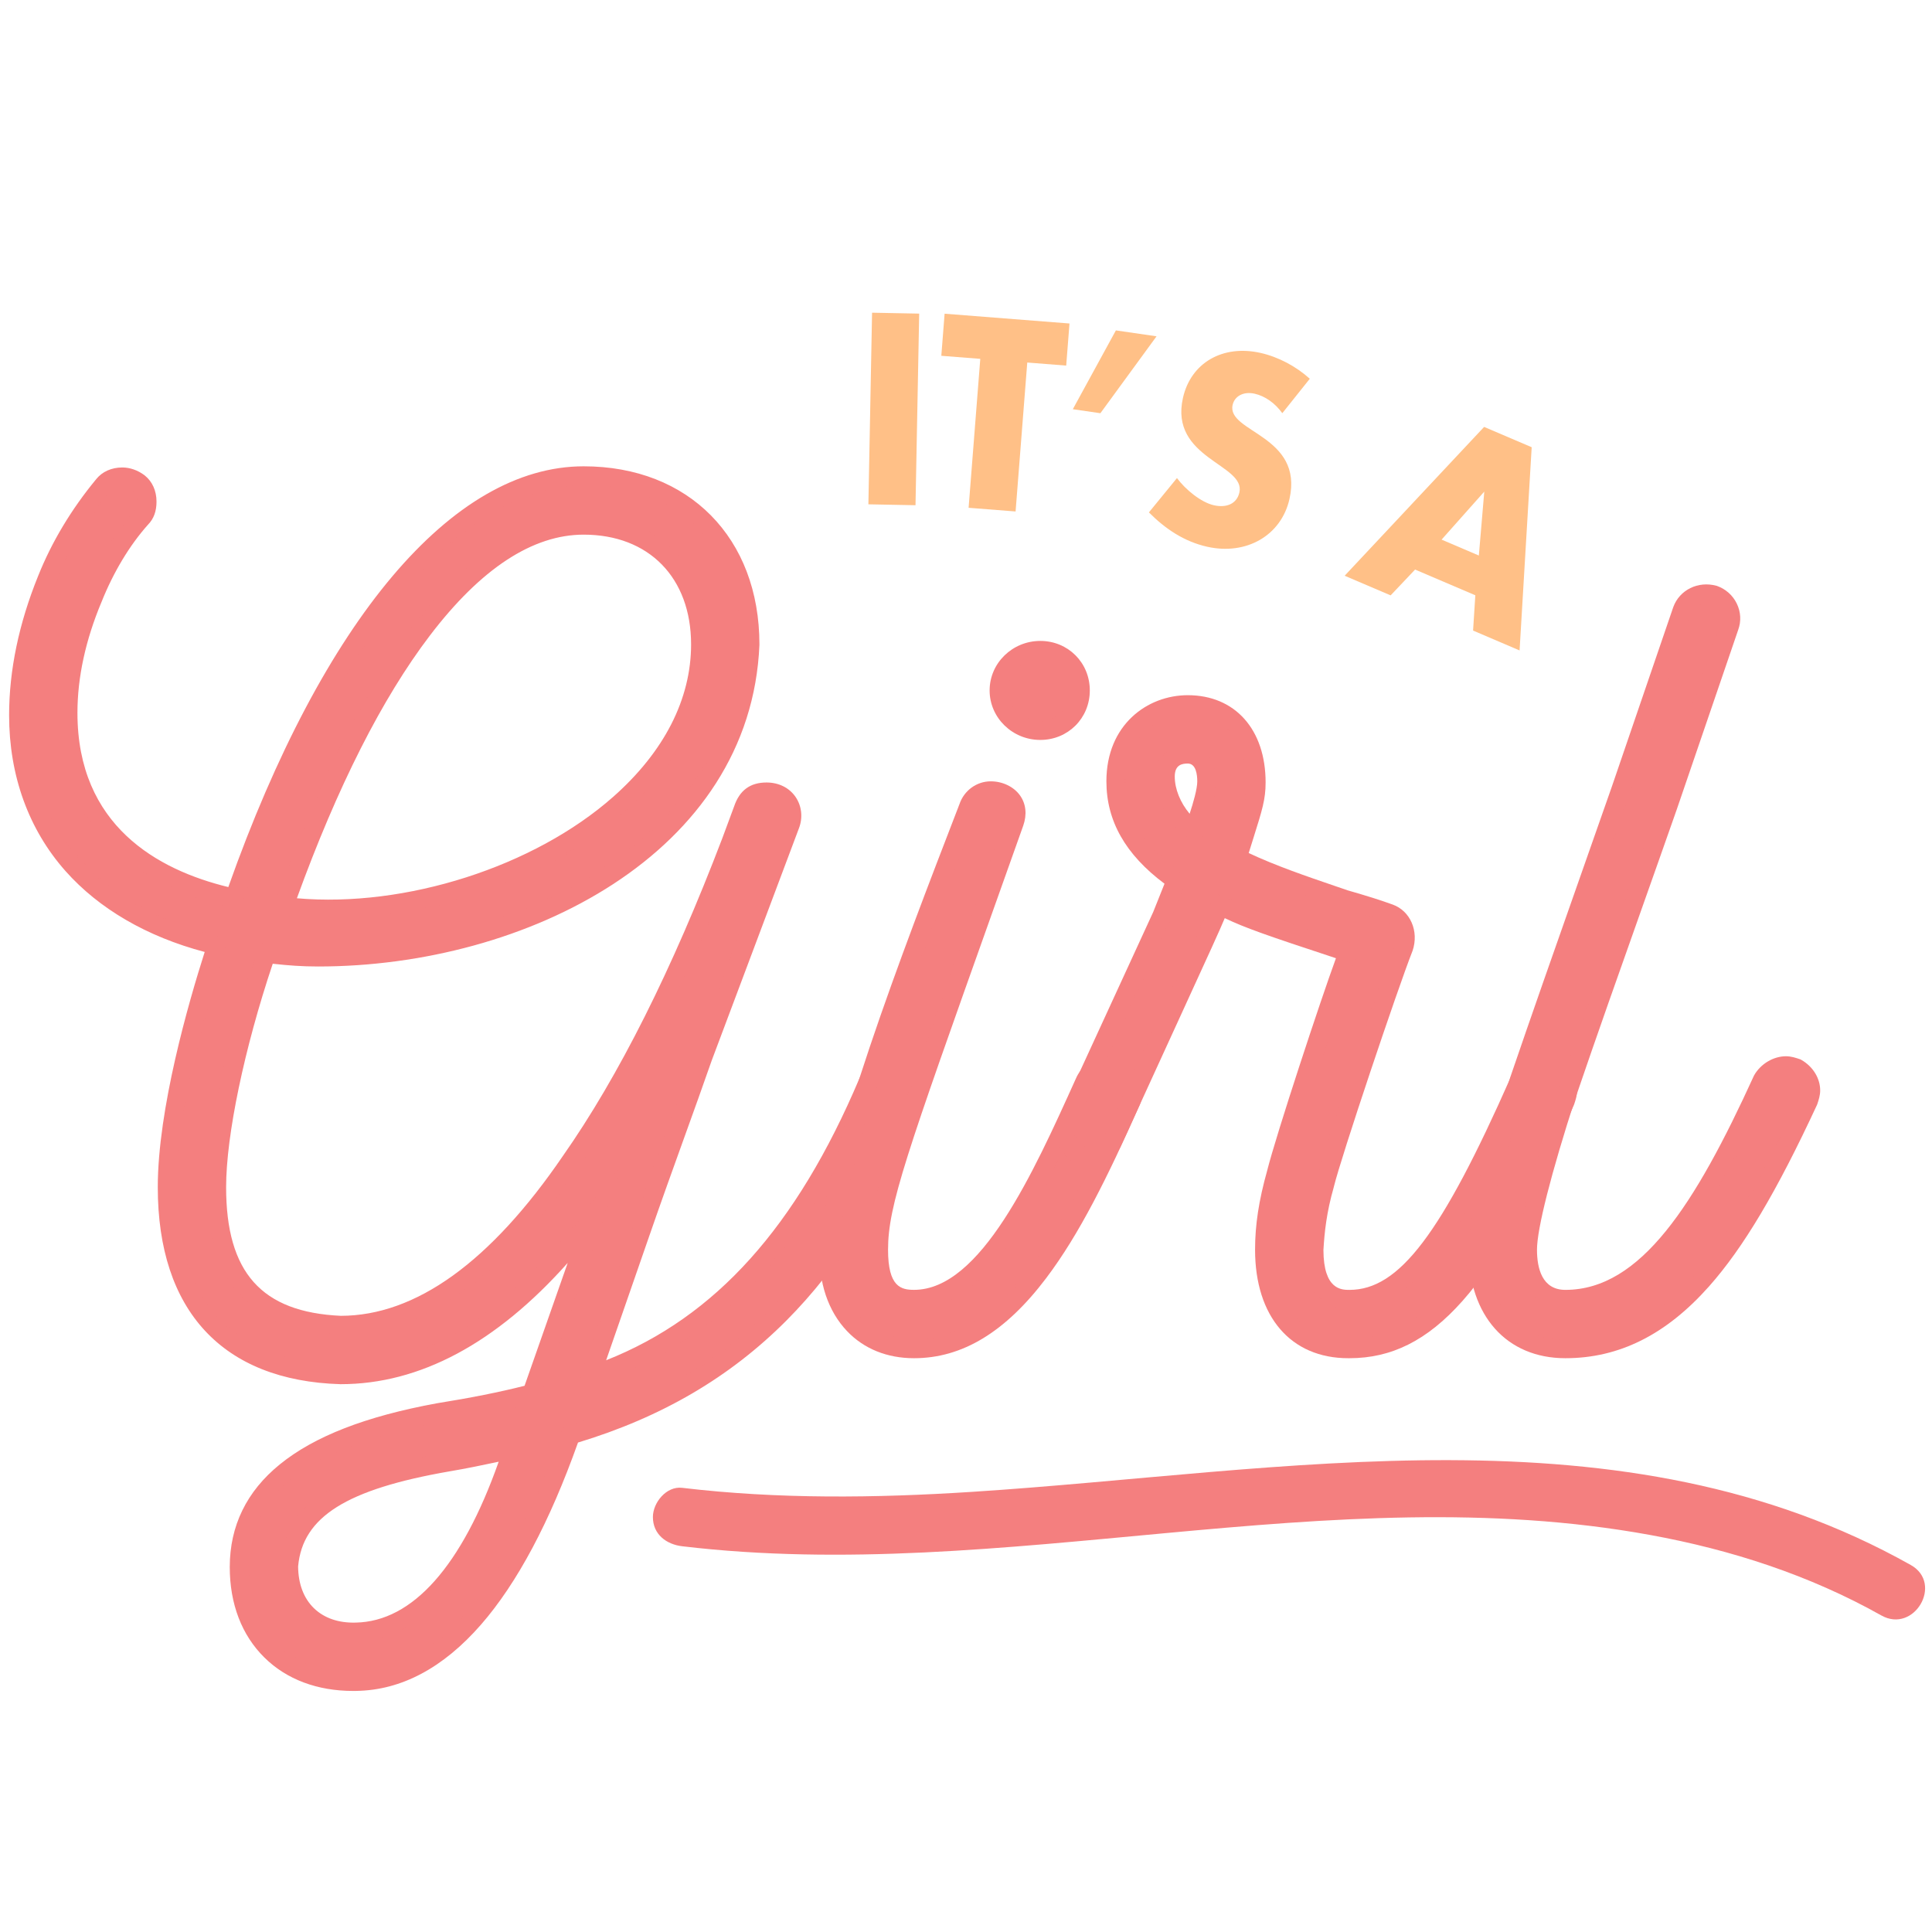 <?xml version="1.0" encoding="utf-8"?>
<!-- Generator: Adobe Illustrator 30.0.0, SVG Export Plug-In . SVG Version: 9.03 Build 0)  -->
<svg version="1.1" id="Layer_1" xmlns="http://www.w3.org/2000/svg" xmlns:xlink="http://www.w3.org/1999/xlink" x="0px" y="0px"
	 viewBox="0 0 850.39 850.39" style="enable-background:new 0 0 850.39 850.39;" xml:space="preserve">
<style type="text/css">
	.st0{fill:#F47F7F;}
	.st1{fill:#FFC087;}
</style>
<g id="Design_00000044173507547602566150000007013593427110028440_">
	<g>
		<g>
			<path class="st0" d="M403.37,480.47c0,1.56-0.52,3.12-1.04,4.67c-32.2,75.83-75.31,124.12-151.13,146.46
				c-24.93,71.15-57.13,108.02-94.52,108.54c-31.16,0.52-51.42-19.74-51.42-50.38c0-32.72,25.45-56.61,87.77-68.03
				c12.98-2.08,27.01-4.67,41.03-8.31L261.59,535c-31.68,42.07-68.55,70.11-111.66,70.11C98,603.56,73.59,572.4,73.59,522.54
				c0-30.12,10.91-73.23,21.81-106.47C42.43,403.61,8.15,367.77,8.15,314.8c0-20.25,4.67-40.51,12.46-59.73
				c6.23-15.58,15.06-29.6,24.93-41.55c2.08-2.6,5.19-3.64,8.31-3.64c2.6,0,5.19,1.04,7.27,2.6c2.6,2.08,3.64,5.19,3.64,8.31
				c0,2.6-0.52,5.19-2.6,7.27c-8.83,9.87-16.1,22.33-21.29,35.32c-6.75,16.1-10.91,33.24-10.91,50.38
				c0,46.22,30.12,72.19,73.23,81.54c38.95-111.66,94.52-185.93,153.73-185.93c44.15,0,73.23,29.6,73.23,74.27
				c-3.64,87.25-97.64,137.63-190.08,137.63c-7.79,0-14.02-0.52-22.85-1.56c-11.94,34.8-21.81,76.86-21.81,102.83
				c0,42.07,19.74,59.21,54.53,60.76c38.43,0,72.19-29.6,101.27-72.19c28.04-39.99,51.42-90.37,70.63-140.74l5.19-14.02
				c2.08-6.23,5.71-7.79,10.39-7.79c8.83,0,12.98,7.79,10.39,14.54l-38.43,102.31c-8.31,23.89-17.66,48.82-27.53,77.38l-21.81,62.84
				c59.73-20.25,96.08-68.04,122.05-129.32c2.08-4.15,5.71-6.75,9.87-6.75c1.56,0,3.12,0.52,4.67,1.04
				C400.78,472.68,403.37,476.32,403.37,480.47z M308.33,283.64c0-31.68-20.77-52.45-51.42-52.45c-49.34,0-96.08,67-131.91,167.75
				C204.98,408.8,308.33,356.87,308.33,283.64z M197.19,643.55c-47.78,8.31-68.03,21.81-70.11,45.7c0,18.18,11.94,29.6,29.6,29.08
				c28.04-0.52,51.93-28.04,69.07-80.5C215.89,639.91,206.54,641.99,197.19,643.55z"/>
			<path class="st0" d="M155.49,744.29c-15.81,0-29.3-5.06-39.07-14.67c-10-9.84-15.29-23.62-15.29-39.85
				c0-18.13,7.42-33.34,22.04-45.21c15.22-12.36,37.83-21.15,69.12-26.89c15.01-2.4,27.32-4.86,38.6-7.7l18.99-54.09
				c-31.56,35.44-65.11,53.38-99.95,53.38l-0.12,0c-51.82-1.55-80.36-32.35-80.36-86.71c0-34.35,13.49-81.14,20.65-103.53
				c-25.41-6.72-46.53-18.99-61.29-35.64c-16.23-18.31-24.8-42.02-24.8-68.57c0-19.76,4.3-40.38,12.77-61.28
				c6-15.01,14.61-29.36,25.57-42.63c2.64-3.29,6.73-5.14,11.5-5.14c3.35,0,6.81,1.22,9.75,3.42l0.1,0.08
				c3.35,2.68,5.19,6.77,5.19,11.54c0,4.25-1.22,7.56-3.72,10.11c-8.13,9.11-15.21,20.87-20.47,34.02
				c-7.05,16.81-10.61,33.22-10.61,48.84c0,49.61,35.29,69.12,66.41,76.68c41.73-117.76,98.63-185.2,156.4-185.2
				c46.27,0,77.37,31.51,77.37,78.4l0,0.17c-3.83,91.97-102.92,141.59-194.21,141.59c-7.14,0-13.01-0.44-20.01-1.21
				c-12.5,37.23-20.52,75.54-20.52,98.34c0,37.56,15.57,55.03,50.49,56.63c33.01-0.04,65.9-23.72,97.76-70.39
				c24.49-34.92,48.09-81.97,70.18-139.89l5.16-13.92c2.39-7.1,7.06-10.55,14.29-10.55c5.34,0,9.99,2.31,12.75,6.33
				c2.74,3.98,3.3,9.16,1.5,13.83l-38.4,102.23c-3.8,10.91-7.77,21.94-11.98,33.61c-5,13.87-10.17,28.22-15.53,43.71l-18.95,54.6
				c48.23-19.09,83.8-58.75,111.47-124.04l0.11-0.24c2.83-5.66,7.9-9.04,13.57-9.04c2.23,0,4.22,0.66,5.97,1.25l0.55,0.23
				c5.66,2.83,9.04,7.9,9.04,13.57c0,2.23-0.67,4.22-1.25,5.98l-0.12,0.31c-17.09,40.25-36.75,71.19-60.08,94.59
				c-24.84,24.91-54.84,42.46-91.65,53.61c-12.41,34.92-26.76,61.86-42.67,80.12c-16.65,19.1-35.15,28.93-55,29.2
				C156.32,744.29,155.91,744.29,155.49,744.29z M274.32,511.22l-37.08,105.66l-2.13,0.55c-12.12,3.14-25.28,5.81-41.41,8.39
				c-56.69,10.39-84.29,31.32-84.29,63.95c0,13.97,4.43,25.71,12.82,33.96c8.19,8.05,19.68,12.29,33.29,12.29
				c0.37,0,0.73,0,1.1-0.01c17.41-0.24,33.85-9.11,48.88-26.37c15.51-17.8,29.58-44.52,41.8-79.41l0.7-2l2.03-0.6
				c69.89-20.58,114.29-63.64,148.43-143.95c0.4-1.22,0.77-2.36,0.77-3.21c0-2.43-1.53-4.62-4.22-6.04
				c-1.17-0.39-2.25-0.73-3.07-0.73c-2.47,0-4.69,1.59-6.11,4.36c-30.17,71.14-69.73,112.93-124.47,131.49l-8.01,2.72l24.59-70.83
				c5.37-15.54,10.55-29.91,15.56-43.81c4.21-11.67,8.18-22.69,11.97-33.57l0.03-0.1l38.43-102.31c0.83-2.16,0.61-4.47-0.58-6.21
				c-1.21-1.77-3.32-2.74-5.93-2.74c-3.26,0-5.06,0.74-6.46,4.96l-0.05,0.13l-5.19,14.02c-22.35,58.59-46.27,106.25-71.12,141.68
				c-33.5,49.06-68.73,73.95-104.66,73.95l-0.19,0c-39.35-1.76-58.48-22.99-58.48-64.9c0-24.29,8.65-65.18,22.04-104.17l1.08-3.16
				l3.31,0.39c8.23,0.97,14.53,1.53,22.37,1.53c87.42,0,182.27-46.81,185.94-133.58c-0.04-42.55-27.15-70.04-69.09-70.04
				c-27.46,0-54.79,16.67-81.24,49.55c-25.39,31.56-49.11,77.76-68.59,133.61l-1.21,3.46l-3.58-0.78
				c-49.32-10.7-76.49-41.09-76.49-85.58c0-16.72,3.78-34.21,11.23-51.98c5.6-14.01,13.23-26.64,22.03-36.47l0.16-0.17
				c0.97-0.97,1.38-2.27,1.38-4.35c0-1.54-0.35-3.66-2.04-5.04c-1.49-1.1-3.21-1.73-4.73-1.73c-1.56,0-3.7,0.36-5.08,2.08
				c-10.46,12.66-18.63,26.27-24.32,40.5c-8.08,19.92-12.17,39.5-12.17,58.19c0,49.23,30.64,84.68,84.06,97.25l4.39,1.03l-1.41,4.28
				c-6.5,19.8-21.61,69.68-21.61,105.18c0,49.88,24.99,77,72.27,78.44c37.67-0.03,74.1-23.06,108.29-68.46L274.32,511.22z
				 M155.48,722.49c-9.23,0-17.2-2.99-23.06-8.68c-6.2-6.02-9.47-14.51-9.47-24.56l0.02-0.36c2.27-26.07,24.26-40.85,73.52-49.42
				l0.03,0c7.61-1.27,15.19-2.88,23.21-4.58c1.71-0.36,3.44-0.73,5.18-1.1l7.01-1.48l-2.22,6.81
				c-17.63,53.97-42.85,82.79-72.93,83.35C156.33,722.48,155.9,722.49,155.48,722.49z M131.22,689.43
				c0.04,7.68,2.44,14.05,6.96,18.44c4.49,4.36,10.85,6.55,18.38,6.33c25.05-0.46,46.73-24.91,62.94-70.81
				c-7.4,1.57-14.45,3.04-21.61,4.24C152.55,655.51,133.21,667.63,131.22,689.43z M145.33,404.29c-7.05,0-14.01-0.41-20.83-1.25
				l-5.12-0.63l1.73-4.86c39.11-109.95,87.34-170.5,135.81-170.5c33.23,0,55.55,22.74,55.55,56.59c0,26.49-12.81,51.83-37.06,73.26
				C242.03,386.42,191.89,404.29,145.33,404.29z M130.68,395.38c47.79,4.19,104.32-13.79,139.25-44.67
				c22.42-19.82,34.26-43.01,34.26-67.06c0-29.35-18.56-48.32-47.28-48.32c-22.49,0-45.28,14.96-67.73,44.46
				C168.19,307.37,148.52,346.24,130.68,395.38z"/>
		</g>
		<g>
			<path class="st0" d="M498.93,479.95c0,1.56-0.52,3.12-1.04,4.67c-24.93,56.09-51.93,109.06-95.56,109.06
				c-24.93,0-38.43-19.74-37.39-43.62c1.56-40.51,38.43-135.55,61.28-194.76c1.56-4.67,5.71-7.27,9.87-7.27
				c6.75,0,13.5,5.19,10.39,14.02c-50.38,141.78-59.73,165.67-59.73,188c0,15.06,4.67,21.81,15.58,21.81
				c32.2,0,56.09-53.49,75.31-96.08c2.08-4.16,6.23-6.75,10.39-6.75c1.56,0,2.6,0.52,4.15,1.04
				C496.33,471.64,498.93,475.8,498.93,479.95z M439.72,303.9c0-9.87,8.31-17.66,18.18-17.66c9.87,0,17.66,7.79,17.66,17.66
				s-7.79,17.66-17.66,17.66C448.03,321.55,439.72,313.76,439.72,303.9z"/>
			<path class="st0" d="M402.33,597.83c-11.83,0-22.01-4.1-29.44-11.87c-8.42-8.8-12.71-21.61-12.08-36.07
				c1.56-40.65,37.12-132.77,60.65-193.72l0.87-2.26c2.04-5.99,7.56-10,13.76-10c5.24,0,10.18,2.4,12.91,6.25
				c2.61,3.69,3.1,8.4,1.38,13.28c-4.84,13.63-9.3,26.16-13.42,37.71c-38.14,107.15-46.08,129.44-46.08,148.91
				c0,16.31,5.65,17.68,11.44,17.68c29.28,0,52.47-51.39,71.1-92.68l0.51-1.12c2.75-5.49,8.28-9.04,14.09-9.04
				c1.95,0,3.38,0.51,4.63,0.96c0.26,0.09,0.54,0.19,0.83,0.29l0.14,0.05c5.64,2.12,9.44,7.64,9.44,13.74
				c0,2.23-0.67,4.22-1.25,5.98l-0.14,0.37c-14.13,31.8-26.55,56.95-41.25,76.38C442.53,586.33,423.53,597.83,402.33,597.83z
				 M436.08,352.18c-2.06,0-4.85,1.16-5.94,4.44l-0.07,0.18l-0.9,2.34c-21.92,56.77-58.59,151.79-60.1,191.08
				c-0.53,12.21,2.95,22.86,9.79,30.01c5.84,6.1,13.95,9.32,23.46,9.32c18.43,0,35.28-10.42,51.49-31.86
				c14.19-18.76,26.34-43.38,40.21-74.57c0.4-1.2,0.76-2.33,0.76-3.18c0-2.61-1.65-5.06-4.01-5.97c-0.32-0.11-0.63-0.22-0.92-0.32
				c-1-0.36-1.37-0.48-1.84-0.48c-2.64,0-5.31,1.77-6.65,4.4l-0.4,0.89c-19.61,43.46-44.01,97.55-78.64,97.55
				c-19.72,0-19.72-19.53-19.72-25.95c0-20.9,7.11-40.87,46.55-151.69c4.11-11.55,8.57-24.08,13.41-37.7
				c0.82-2.33,0.71-4.27-0.33-5.74C441.06,353.26,438.64,352.18,436.08,352.18z M457.9,325.69c-12.3,0-22.31-9.78-22.31-21.79
				s10.01-21.79,22.31-21.79c12.22,0,21.79,9.57,21.79,21.79S470.12,325.69,457.9,325.69z M457.9,290.37
				c-7.74,0-14.04,6.06-14.04,13.52s6.3,13.52,14.04,13.52c7.58,0,13.52-5.94,13.52-13.52S465.48,290.37,457.9,290.37z"/>
		</g>
		<g>
			<path class="st0" d="M690.04,479.95c0,1.56-0.52,3.12-1.04,4.67c-33.76,77.38-59.72,109.06-95.04,109.06h-0.52
				c-24.41,0-36.87-18.18-36.87-43.62c0-10.39,1.56-20.77,5.19-33.76c4.16-16.62,27.01-85.69,31.68-97.12
				c-39.47-12.98-45.18-15.06-56.61-20.77c-2.08,6.23-5.71,13.5-47.26,104.39c-2.08,4.15-5.71,6.23-9.35,6.23
				c-2.08,0-3.64-0.52-5.19-1.04c-3.64-2.08-6.23-5.71-6.23-9.87c0-1.56,0.52-3.12,1.04-4.67l41.55-90.37l6.23-15.58
				c-15.58-10.91-26.49-24.41-26.49-43.63c0-21.29,15.06-33.76,31.68-33.76c18.7,0,30.12,13.5,30.12,34.28
				c0,8.31-2.08,12.98-8.31,33.24c14.54,7.27,32.2,12.98,47.26,18.18c7.27,2.08,14.02,4.15,19.73,6.23
				c5.71,2.08,8.31,8.83,6.23,15.06c-6.75,17.14-31.68,91.41-34.8,104.39c-3.12,10.91-4.16,19.74-4.67,28.56
				c0,12.98,4.16,21.81,15.58,21.81c25.45,0,45.18-29.08,74.79-96.08c2.08-4.16,5.71-6.75,9.87-6.75c1.56,0,3.12,0.52,4.67,1.04
				C687.44,472.16,690.04,475.8,690.04,479.95z M522.81,331.94c-6.75,0-9.87,4.15-9.87,9.87c0,8.31,4.67,17.66,12.46,23.89
				c2.6-7.27,5.71-16.62,5.71-21.81C531.12,335.06,526.97,331.94,522.81,331.94z"/>
			<path class="st0" d="M593.96,597.83h-0.52c-25.3,0-41.01-18.3-41.01-47.76c0-10.89,1.64-21.63,5.33-34.82
				c3.97-15.82,23.47-74.91,30.27-93.48c-31.42-10.35-39.92-13.36-48.94-17.64c-2.13,5.16-6.63,14.96-19.06,42.09
				c-6.48,14.13-15.11,32.97-26.7,58.31l-0.06,0.13c-2.67,5.33-7.54,8.52-13.05,8.52c-2.75,0-4.83-0.69-6.5-1.25l-0.39-0.13
				l-0.35-0.2c-5.13-2.93-8.32-8.09-8.32-13.46c0-2.23,0.66-4.22,1.25-5.98l0.17-0.42l41.5-90.27l4.99-12.49
				c-17.21-12.86-25.58-27.64-25.58-45.09c0-24.88,18.02-37.89,35.82-37.89c20.81,0,34.26,15.08,34.26,38.41
				c0,7.38-1.47,12.06-5.4,24.56c-0.62,1.95-1.29,4.11-2.04,6.51c11.85,5.58,25.64,10.29,37.93,14.49c1.89,0.65,3.75,1.28,5.57,1.91
				c8.19,2.34,14.71,4.4,19.91,6.29c7.75,2.82,11.59,11.72,8.74,20.26l-0.08,0.21c-6.54,16.61-31.54,90.99-34.62,103.84l-0.04,0.17
				c-3.19,11.15-4.06,19.83-4.52,27.55c0.04,17.56,8.03,17.56,11.44,17.56c21.88,0,40.46-24.5,71-93.61l0.08-0.18
				c2.83-5.66,7.9-9.04,13.57-9.04c2.23,0,4.22,0.66,5.98,1.25l0.54,0.23c5.66,2.83,9.04,7.9,9.04,13.57c0,2.23-0.67,4.22-1.25,5.98
				l-0.13,0.35C657.32,567.6,630.54,597.83,593.96,597.83z M534.42,392.58l4.27,2.13c11.16,5.58,16.4,7.5,56.05,20.54l4.22,1.39
				l-1.68,4.11c-4.47,10.92-27.23,79.51-31.5,96.56l-0.03,0.11c-3.49,12.45-5.04,22.52-5.04,32.64c0,24.73,12.24,39.49,32.74,39.49
				h0.52c32.6,0,57.32-28.85,91.17-106.41c0.4-1.21,0.77-2.34,0.77-3.19c0-2.43-1.54-4.62-4.22-6.04c-1.17-0.39-2.25-0.73-3.07-0.73
				c-2.48,0-4.71,1.6-6.13,4.38c-28.22,63.85-49.1,98.45-78.53,98.45c-7.36,0-19.72-3.37-19.72-25.95l0.01-0.24
				c0.46-7.81,1.39-17.4,4.8-29.37c3.31-13.66,28.06-87.31,34.9-104.74c1.34-4.16-0.33-8.53-3.75-9.77
				c-5.04-1.83-11.4-3.84-19.46-6.14l-0.21-0.07c-1.85-0.64-3.74-1.28-5.66-1.94c-13.64-4.66-29.11-9.95-42.11-16.45l-3.13-1.57
				l1.03-3.35c1.18-3.83,2.21-7.1,3.1-9.95c3.76-11.94,5.02-15.97,5.02-22.07c0-18.87-9.71-30.14-25.99-30.14
				c-13.69,0-27.54,10.17-27.54,29.62c0,15.64,7.86,28.43,24.72,40.24l2.69,1.88l-7.53,18.82l-41.45,90.16
				c-0.4,1.2-0.76,2.32-0.76,3.15c0,2.31,1.46,4.61,3.83,6.08c1.19,0.39,2.2,0.69,3.46,0.69c2.32,0,4.36-1.42,5.62-3.89
				c11.57-25.31,20.2-44.13,26.67-58.25c16.44-35.87,18.97-41.38,20.4-45.66L534.42,392.58z M527.35,372.55l-4.53-3.62
				c-8.65-6.92-14.02-17.31-14.02-27.12c0-8.51,5.5-14,14-14c5.74,0,12.45,4.21,12.45,16.08c0,5.76-3.01,14.96-5.95,23.2
				L527.35,372.55z M522.81,336.08c-2.67,0-5.73,0.65-5.73,5.73c0,5.5,2.46,11.49,6.55,16.38c1.61-4.9,3.36-10.92,3.36-14.3
				C526.98,340.97,526.44,336.08,522.81,336.08z"/>
		</g>
		<g>
			<path class="st0" d="M797.03,479.95c0,1.56-0.52,3.12-1.04,4.67C765.86,549.55,736.78,593.69,689,593.69
				c-24.93,0-38.43-18.7-38.43-43.62c0-15.06,5.19-33.76,18.18-74.79c14.02-41.03,29.6-84.65,44.66-127.76l27.01-78.94
				c2.08-5.71,8.31-8.31,14.02-6.75c5.71,2.08,8.83,8.31,6.75,14.02l-27.01,78.94c-14.54,41.55-29.6,83.1-44.66,127.24
				c-11.43,35.32-17.14,58.69-17.14,68.04c0,14.02,6.23,21.81,16.62,21.81c37.39,0,62.32-43.11,86.73-96.6
				c2.08-3.64,6.23-6.23,10.39-6.23c1.56,0,3.12,0.52,4.67,1.04C794.43,472.16,797.03,475.8,797.03,479.95z"/>
			<path class="st0" d="M689,597.83c-25.86,0-42.57-18.75-42.57-47.76c0-15.27,4.81-33.2,18.37-76.03
				c9.25-27.07,19.35-55.75,29.11-83.49c5.2-14.77,10.43-29.61,15.59-44.39l27-78.92c2.76-7.6,10.93-11.61,19.03-9.4l0.33,0.1
				c3.79,1.38,6.85,4.12,8.6,7.72c1.79,3.67,2.01,7.79,0.62,11.6l-26.98,78.87c-5.26,15.02-10.68,30.31-15.92,45.11
				c-9.4,26.51-19.12,53.92-28.74,82.13c-10.74,33.21-16.92,57.54-16.92,66.7c0,8.06,2.17,17.68,12.48,17.68
				c33.19,0,57.17-37.65,82.97-94.18l0.17-0.33c2.84-4.98,8.46-8.32,13.98-8.32c2.23,0,4.22,0.66,5.98,1.25l0.39,0.13l0.36,0.2
				c5.13,2.93,8.32,8.09,8.32,13.46c0,2.23-0.67,4.22-1.25,5.98l-0.17,0.43c-17.72,38.18-32.38,62.82-47.53,79.88
				C733.34,587.5,712.66,597.83,689,597.83z M751.14,265.53c-2.81,0-5.71,1.37-6.84,4.47l-26.98,78.87
				c-5.17,14.81-10.4,29.65-15.6,44.43c-9.76,27.72-19.85,56.38-29.06,83.32c-13.24,41.85-17.96,59.26-17.96,73.45
				c0,19.09,9.01,39.49,34.29,39.49c44.7,0,72.62-40.73,103.14-106.46c0.4-1.19,0.75-2.31,0.75-3.14c0-2.31-1.46-4.61-3.83-6.08
				c-1.12-0.37-2.16-0.69-2.95-0.69c-2.51,0-5.31,1.68-6.71,4c-10.71,23.46-23.7,49.97-38.94,69.03
				c-16.02,20.05-32.86,29.79-51.47,29.79c-13,0-20.76-9.7-20.76-25.95c0-12.99,9.43-44.86,17.34-69.31
				c9.66-28.31,19.39-55.75,28.79-82.28c5.24-14.79,10.66-30.08,15.9-45.05l27-78.91c0.64-1.76,0.54-3.59-0.26-5.22
				c-0.79-1.61-2.14-2.85-3.83-3.51C752.53,265.61,751.84,265.53,751.14,265.53z"/>
		</g>
	</g>
	<g id="Design">
		<g>
			<g>
				<g>
					<g>
						<g>
							<path class="st0" d="M841.06,688.86c-126.82-71.34-275.95-41.02-413.27-32.2c-42.5,2.73-85.2,3.26-127.55-1.78
								c-6.91-0.82-12.86,6.5-12.86,12.86c0,7.63,5.93,12.03,12.86,12.86c142.03,16.9,284.64-30.76,426.17-4.95
								c35.57,6.49,70.09,17.65,101.68,35.41C842.52,719.18,855.5,696.98,841.06,688.86z"/>
						</g>
					</g>
				</g>
			</g>
		</g>
	</g>
	<g>
		<g>
			<path class="st1" d="M382.23,221.98l1.62-84.34l20.74,0.4l-1.62,84.34L382.23,221.98z"/>
		</g>
		<g>
			<path class="st1" d="M452.16,159.57l-5.14,65.56l-20.68-1.62l5.14-65.56l-17.15-1.34l1.45-18.53l54.97,4.31l-1.45,18.53
				L452.16,159.57z"/>
		</g>
		<g>
			<path class="st1" d="M484.35,181.88l-12.14-1.76l18.96-34.69l17.9,2.6L484.35,181.88z"/>
		</g>
		<g>
			<path class="st1" d="M531.33,240.65c-10.24-2.31-18.44-7.92-25.63-15.11l12.35-15.11c3.67,4.98,10.56,10.68,16.23,11.96
				c5.67,1.28,10.14-0.7,11.25-5.63c2.81-12.46-30.87-14.87-24.84-41.64c3.48-15.42,17.49-23.54,34.15-19.78
				c7.77,1.75,15.54,5.84,21.68,11.37l-12.1,15.16c-3.26-4.5-7.63-7.55-12.2-8.58c-4.81-1.08-8.78,1-9.67,4.95
				c-2.73,12.09,31.36,13.29,25.02,41.42C563.95,235.69,548.6,244.54,531.33,240.65z"/>
		</g>
		<g>
			<path class="st1" d="M648.39,277.55l0.99-15.53l-26.52-11.32l-10.76,11.36l-20.24-8.64l61.39-65.51l20.94,8.94l-5.33,89.45
				L648.39,277.55z M653.32,216.39l-18.79,21.13l16.4,7L653.32,216.39z"/>
		</g>
	</g>
</g>
</svg>
